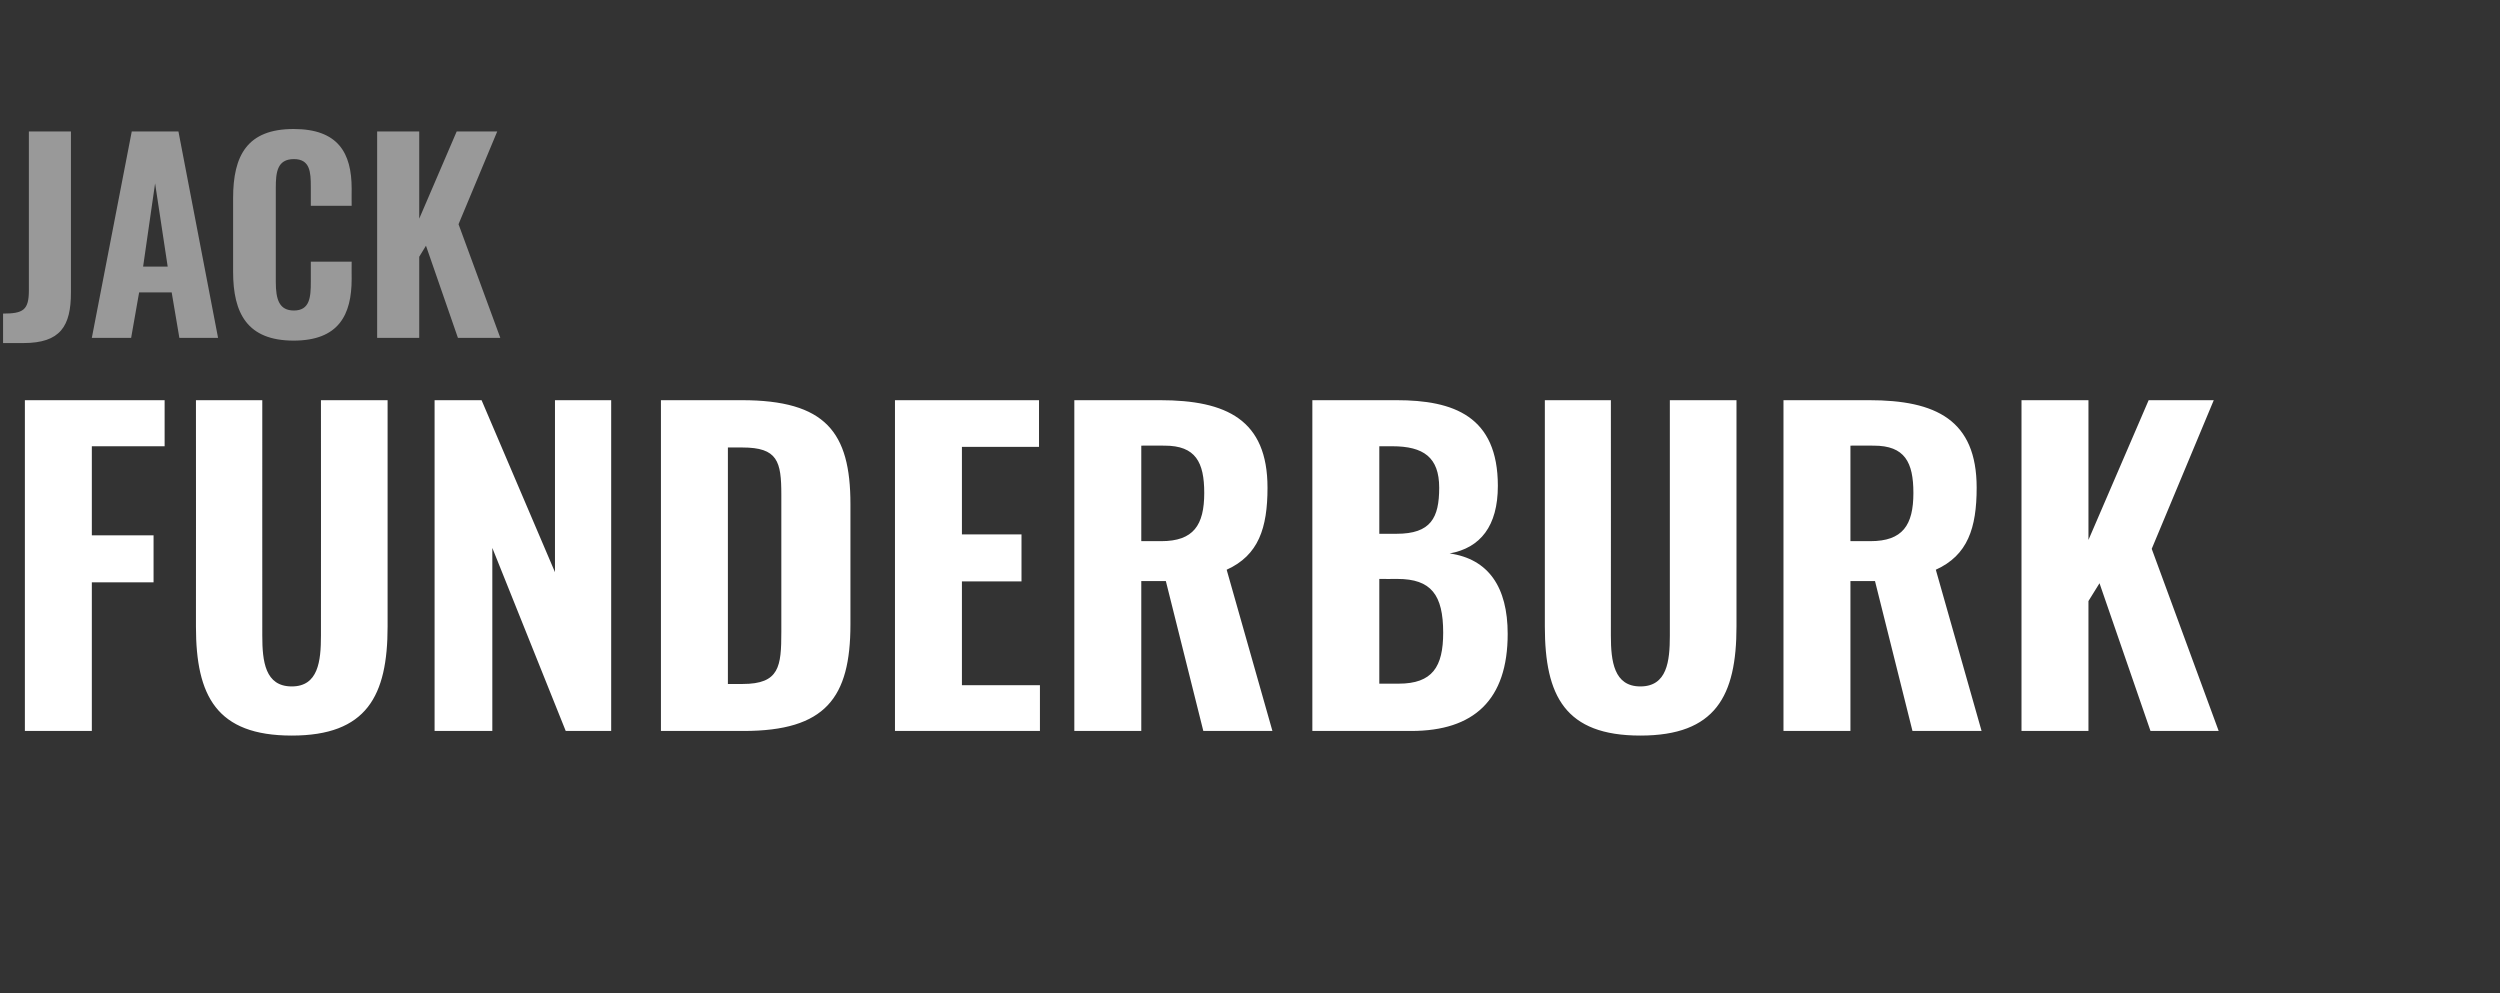 <?xml version="1.0" standalone="no"?><!DOCTYPE svg PUBLIC "-//W3C//DTD SVG 1.1//EN" "http://www.w3.org/Graphics/SVG/1.1/DTD/svg11.dtd"><svg xmlns="http://www.w3.org/2000/svg" version="1.1" width="814px" height="323.4px" viewBox="0 -11 814 323.4" style="top:-11px"><rect x="0" y="-11" width="814" height="323.4" fill="#333333" stroke="none"/><desc>JACK FUNDERBURK</desc><defs/><g id="Polygon70984"><path d="m8.1 119.3l45.5 0l0 15l-23.7 0l0 29l20.1 0l0 15.3l-20.1 0l0 48.4l-21.8 0l0-107.7zm55.7 73.7c.04-.03 0-73.7 0-73.7l21.6 0c0 0-.02 76.73 0 76.7c0 8.3.9 16.5 9.6 16.5c8.6 0 9.5-8.2 9.5-16.5c.04.03 0-76.7 0-76.7l21.7 0c0 0 .02 73.67 0 73.7c0 22.6-6.8 35.5-31.2 35.5c-24.5 0-31.2-12.9-31.2-35.5zm77.7-73.7l15.3 0l23.9 56l0-56l18.3 0l0 107.7l-14.8 0l-23.9-59.6l0 59.6l-18.8 0l0-107.7zm73.7 0c0 0 26.32-.01 26.3 0c27.3 0 35.4 10.4 35.4 33.8c0 0 0 39.2 0 39.2c0 23.9-8.1 34.7-34.8 34.7c-.05.02-26.9 0-26.9 0l0-107.7zm26.6 92.4c12 0 12.6-5.7 12.6-17c0 0 0-44.6 0-44.6c0-10.9-1.2-15.4-12.7-15.4c-.04.02-4.7 0-4.7 0l0 77c0 0 4.79.02 4.8 0zm49.6-92.4l46.9 0l0 15.2l-25.1 0l0 28.5l19.4 0l0 15.3l-19.4 0l0 33.8l25.4 0l0 14.9l-47.2 0l0-107.7zm58.4 0c0 0 27.91-.01 27.9 0c21.7 0 35 6.4 35 28.5c0 13.1-2.9 22-13.3 26.7c-.01-.02 14.9 52.5 14.9 52.5l-22.5 0l-12.2-48.8l-8 0l0 48.8l-21.8 0l0-107.7zm28.3 45.9c10.5 0 14-5.2 14-15.7c0-10-2.8-15.4-12.9-15.4c-.02-.05-7.6 0-7.6 0l0 31.1c0 0 6.51-.03 6.5 0zm49.2-45.9c0 0 27.42-.01 27.4 0c18.6 0 33 5.2 33 27.9c0 13.1-5.7 20.2-15.7 22c12.6 1.8 18.9 10.9 18.9 26.2c0 21.5-11 31.6-31.4 31.6c.01.02-32.2 0-32.2 0l0-107.7zm27.4 43.5c11.2 0 13.9-5.2 13.9-15c0-9.9-5.1-13.5-15.3-13.5c-.04.02-4.2 0-4.2 0l0 28.5c0 0 5.62-.02 5.6 0zm.7 48.8c11 0 14.5-5.5 14.5-16.6c0-12.3-3.9-17.5-14.9-17.5c-.01.04-5.9 0-5.9 0l0 34.1c0 0 6.28-.01 6.3 0zm47.6-18.6c0-.03 0-73.7 0-73.7l21.5 0c0 0 .04 76.73 0 76.7c0 8.3 1 16.5 9.6 16.5c8.7 0 9.6-8.2 9.6-16.5c0 .03 0-76.7 0-76.7l21.7 0c0 0-.02 73.67 0 73.7c0 22.6-6.8 35.5-31.3 35.5c-24.5 0-31.1-12.9-31.1-35.5zm77.7-73.7c0 0 27.9-.01 27.9 0c21.7 0 35 6.4 35 28.5c0 13.1-2.9 22-13.3 26.7c-.02-.02 14.9 52.5 14.9 52.5l-22.5 0l-12.2-48.8l-8 0l0 48.8l-21.8 0l0-107.7zm28.3 45.9c10.5 0 14-5.2 14-15.7c0-10-2.8-15.4-12.9-15.4c-.04-.05-7.6 0-7.6 0l0 31.1c0 0 6.5-.03 6.5 0zm49.2-45.9l21.8 0l0 45.5l19.6-45.5l21.2 0l-20.2 48.4l21.8 59.3l-22.2 0l-16.6-48.1l-3.6 5.8l0 42.3l-21.8 0l0-107.7z" stroke="none" fill="#fff"/></g><g id="Polygon70983"><path d="m1 91.1c6.5 0 8.4-1.1 8.4-7.5c-.02-.02 0-51.8 0-51.8l13.7 0c0 0-.03 52.36 0 52.4c0 11-3.4 16.5-15.5 16.5c.04-.02-6.6 0-6.6 0c0 0 0-9.57 0-9.6zm41.9-59.3l15.2 0l12.9 67.2l-12.6 0l-2.5-14.8l-10.6 0l-2.6 14.8l-12.8 0l13-67.2zm11.7 44l-4.1-27.1l-3.9 27.1l8 0zm21.3 1.7c0 0 0-24 0-24c0-13.9 4.6-22.5 19.7-22.5c14.5 0 18.9 7.8 18.9 19.4c-.04-.02 0 5.6 0 5.6l-13.3 0c0 0-.02-6.2 0-6.2c0-4.7-.2-9-5.5-9c-5.5 0-5.9 4.4-5.9 9.4c0 0 0 30.6 0 30.6c0 5.7 1.1 9.3 5.9 9.3c5.2 0 5.5-4.4 5.5-9.3c-.02-.04 0-6.6 0-6.6l13.3 0c0 0-.04 5.56 0 5.6c0 11.7-4.2 20.1-18.9 20.1c-15.1 0-19.7-8.9-19.7-22.4zm46.9-45.7l13.7 0l0 28.4l12.2-28.4l13.2 0l-12.6 30.2l13.6 37l-13.8 0l-10.4-30l-2.2 3.6l0 26.4l-13.7 0l0-67.2z" stroke="none" fill="#999999"/></g></svg>